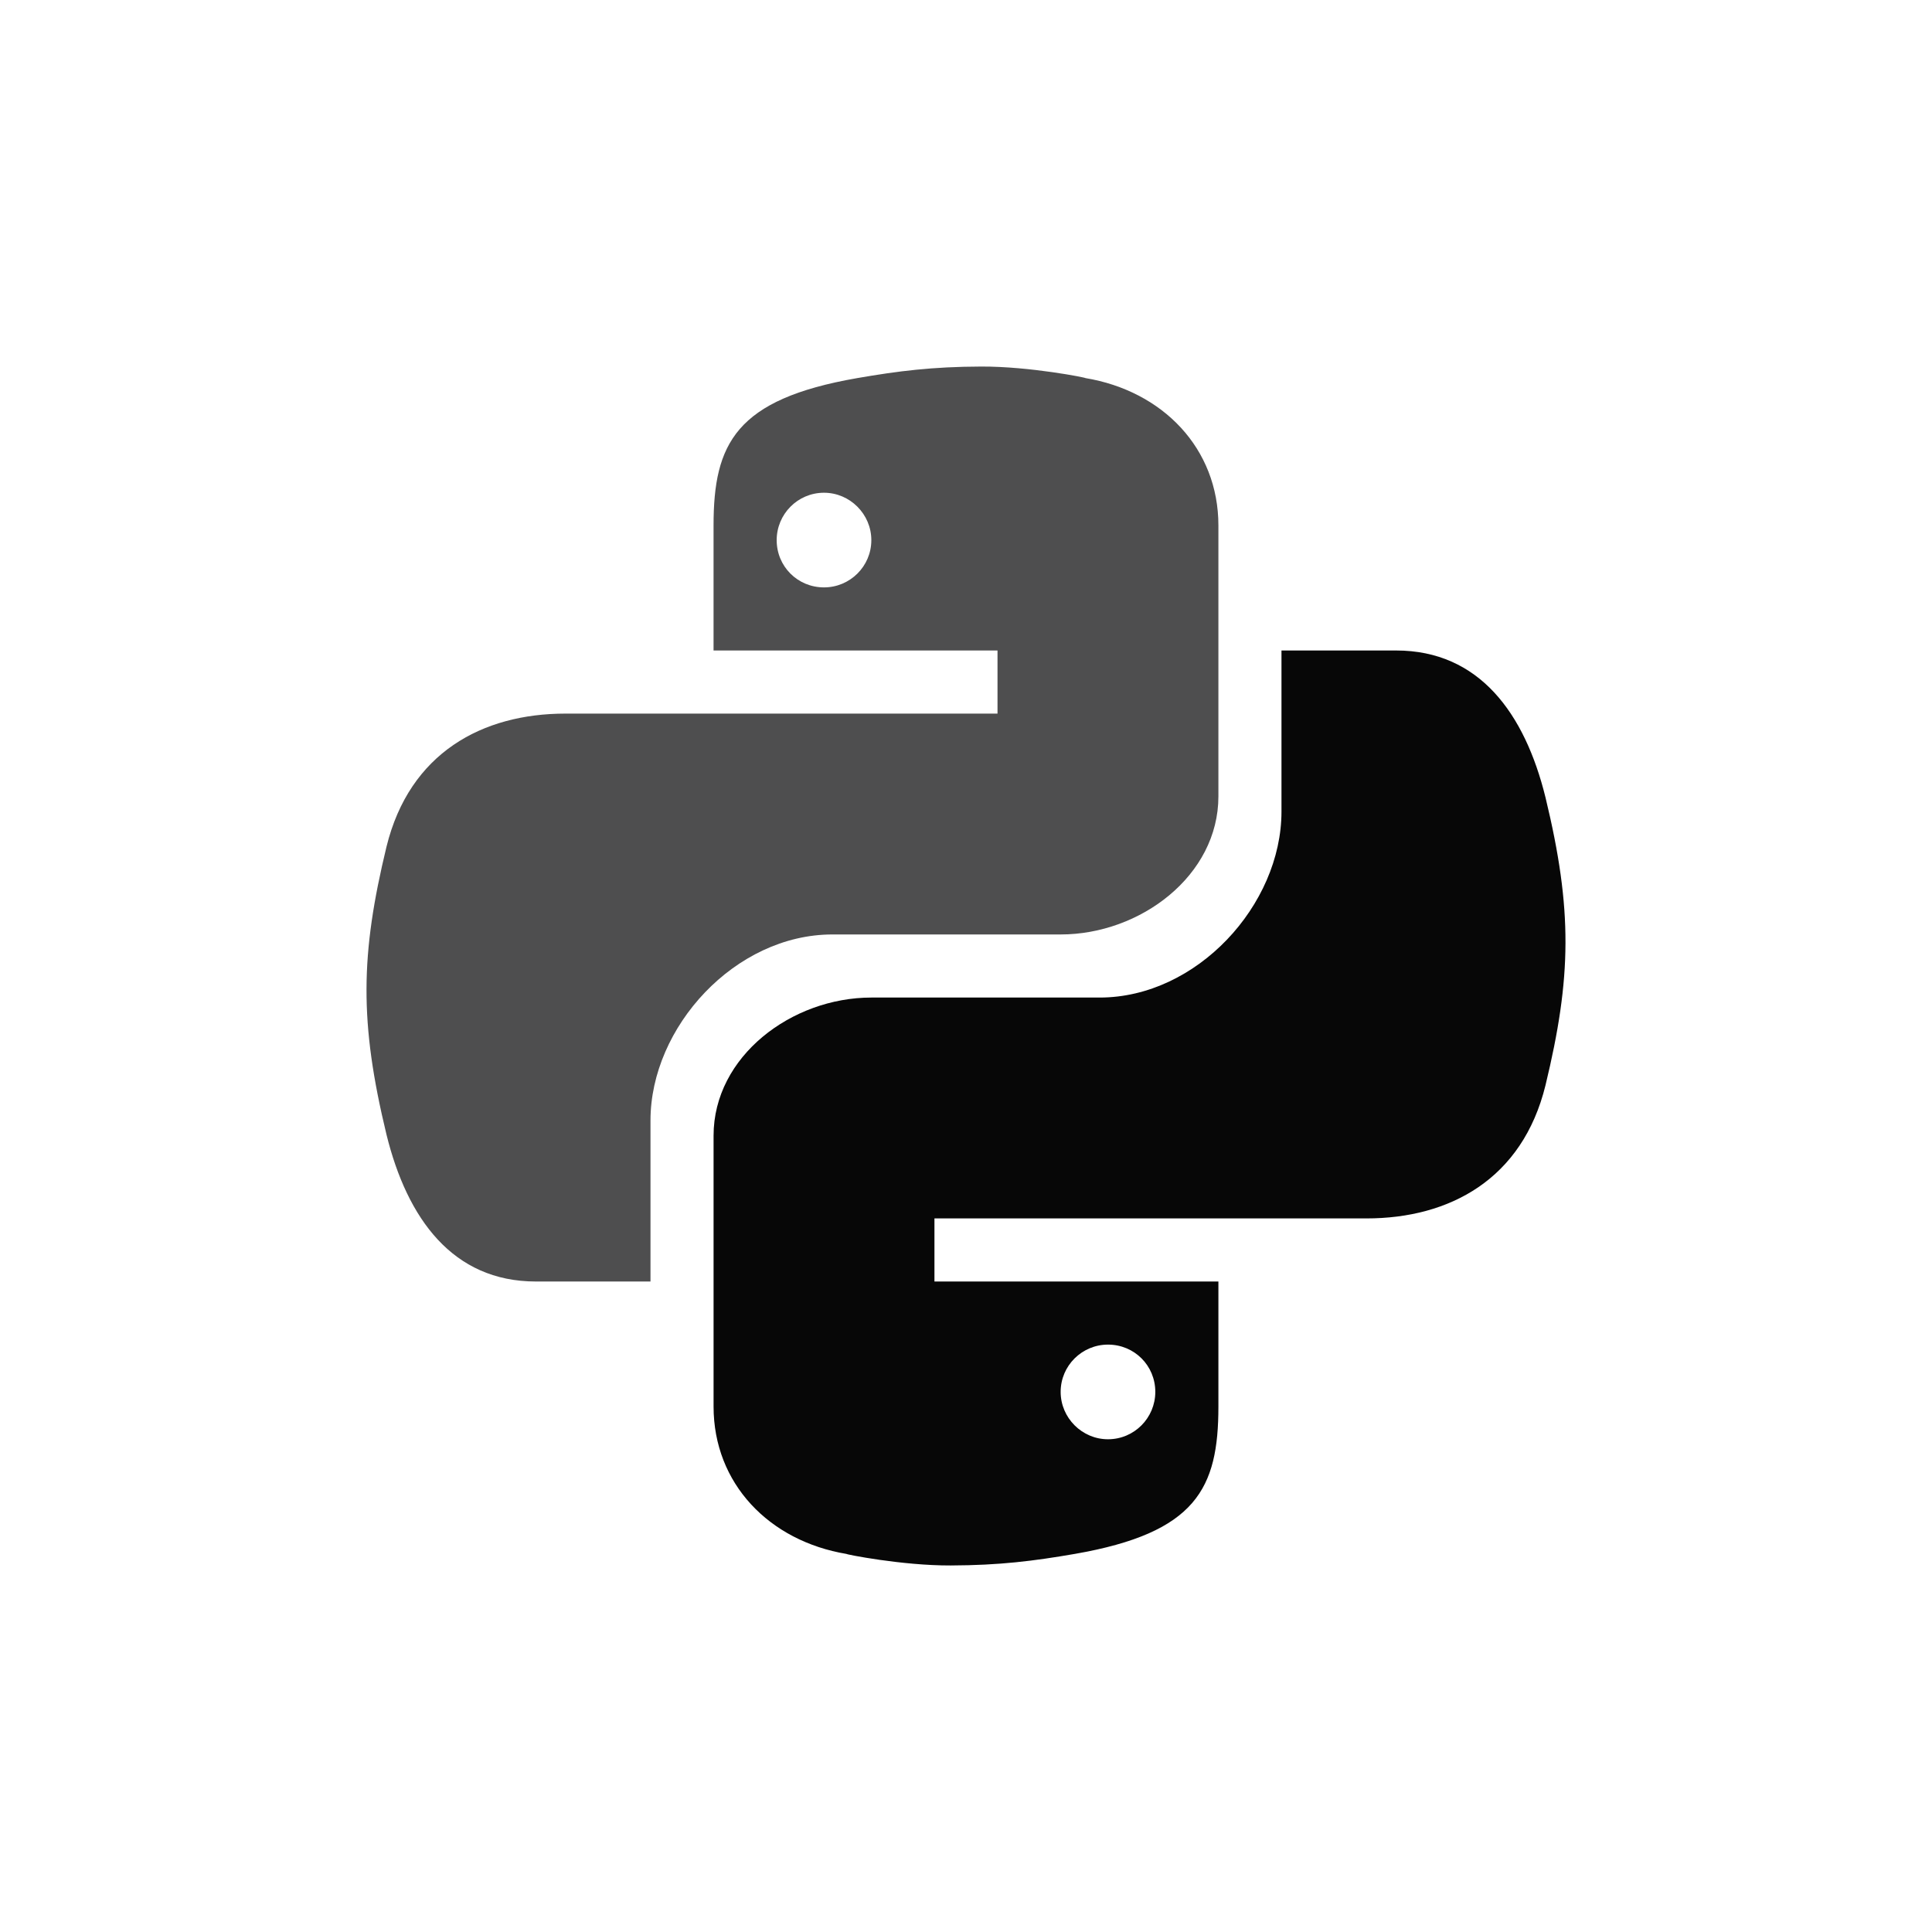 <svg width="120" height="120" viewBox="0 0 120 120" fill="none" xmlns="http://www.w3.org/2000/svg">
<rect width="120" height="120" fill="white"/>
<path d="M60.948 22.767C57.901 22.776 55.788 23.045 53.235 23.486C45.694 24.799 44.32 27.556 44.32 32.638V40.404H61.957V44.323H43.65H35.125C29.959 44.323 25.439 46.757 24.006 52.591C22.387 59.287 22.315 63.481 24.006 70.473C25.29 75.688 28.117 79.597 33.285 79.597H40.403V69.595C40.403 63.783 45.666 58.041 51.698 58.041H65.879C70.823 58.041 75.677 54.392 75.677 49.464V32.638C75.677 27.858 72.23 24.284 67.411 23.482C67.531 23.47 63.97 22.755 60.948 22.767ZM51.181 30.605C52.79 30.605 54.12 31.932 54.12 33.549C54.12 35.181 52.79 36.484 51.181 36.484C49.541 36.484 48.241 35.183 48.241 33.549C48.241 31.938 49.541 30.605 51.181 30.605Z" fill="#4E4E4F"/>
<path d="M59.049 97.234C62.097 97.224 64.209 96.956 66.763 96.515C74.304 95.202 75.677 92.445 75.677 87.363V79.597H58.04V75.678H76.35H84.874C90.04 75.678 94.561 73.244 95.993 67.41C97.612 60.714 97.685 56.52 95.993 49.528C94.708 44.313 91.88 40.403 86.712 40.403H79.595V50.406C79.595 56.218 74.331 61.96 68.299 61.96H54.119C49.175 61.96 44.321 65.609 44.321 70.537V87.363C44.321 92.143 47.767 95.717 52.586 96.519C52.467 96.531 56.028 97.246 59.049 97.234ZM68.819 89.395C67.21 89.395 65.879 88.069 65.879 86.452C65.879 84.82 67.21 83.516 68.819 83.516C70.459 83.516 71.758 84.818 71.758 86.452C71.758 88.063 70.457 89.395 68.819 89.395Z" fill="#070707"/>
</svg>
